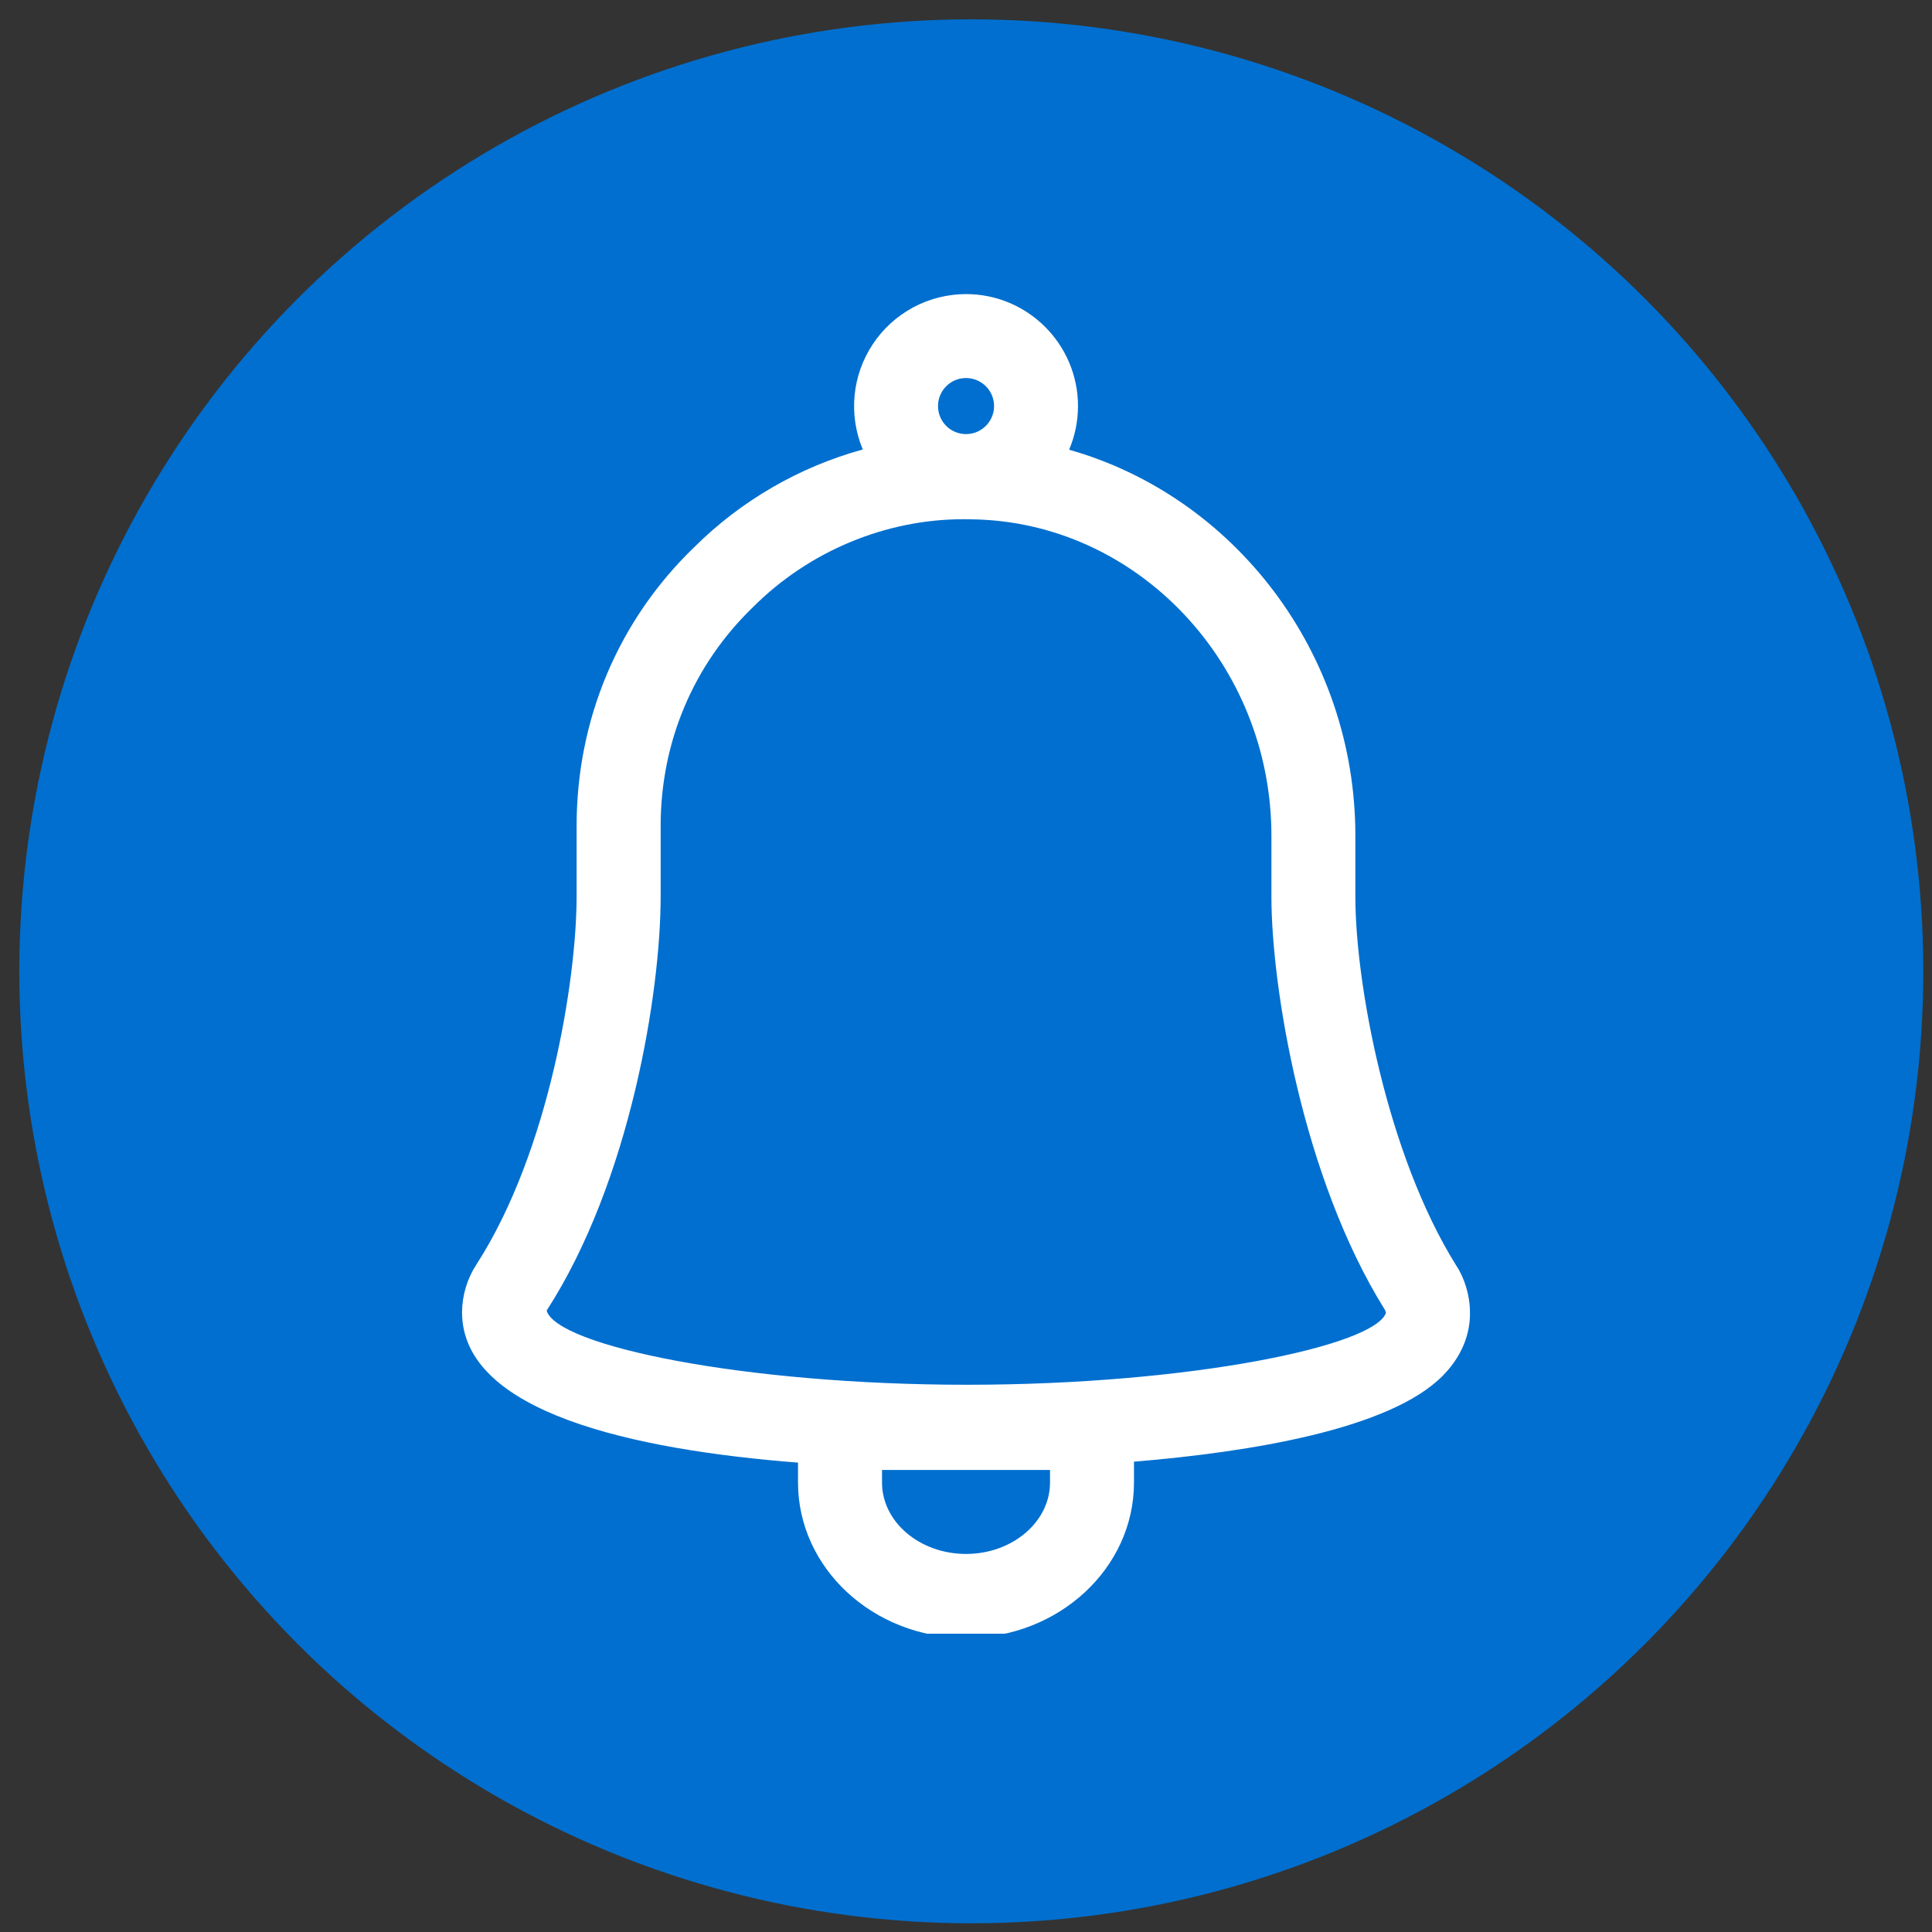 <svg width="60" height="60" viewBox="0 0 60 60" fill="none" xmlns="http://www.w3.org/2000/svg">
<rect x="0" y="0" width="60" height="60" fill="#333333" stroke="none"/>
<circle cx="30.165" cy="30.165" r="29.565" fill="#006FCF"/>
<g clip-path="url(#clip0_2923_11497)">
<g clip-path="url(#clip1_2923_11497)">
<path d="M45.651 40.75C45.651 40.243 45.484 39.69 45.225 39.303C43.064 35.845 42.092 30.522 42.092 27.846V25.953C42.092 20.249 38.303 15.407 33.202 13.967C33.379 13.55 33.478 13.092 33.478 12.611C33.478 10.693 31.918 9.133 30 9.133C29.427 9.134 28.863 9.276 28.358 9.547C27.853 9.819 27.423 10.21 27.106 10.688C26.789 11.165 26.594 11.713 26.54 12.284C26.486 12.855 26.573 13.43 26.794 13.959C24.819 14.503 23.016 15.547 21.562 16.991C19.205 19.262 17.907 22.338 17.907 25.651V27.846C17.907 30.4 17.059 35.764 14.796 39.269C14.509 39.71 14.354 40.224 14.349 40.75C14.349 43.857 19.648 45.022 24.783 45.423V46.042C24.783 48.703 27.123 50.868 30 50.868C32.877 50.868 35.217 48.703 35.217 46.042V45.394C38.834 45.094 43.18 44.387 44.817 42.714C45.527 41.989 45.662 41.231 45.651 40.75ZM30 11.74C30.172 11.74 30.341 11.791 30.484 11.887C30.627 11.982 30.739 12.118 30.805 12.277C30.871 12.436 30.888 12.611 30.855 12.78C30.821 12.949 30.738 13.104 30.616 13.226C30.495 13.348 30.34 13.431 30.171 13.464C30.002 13.498 29.827 13.481 29.668 13.415C29.508 13.349 29.372 13.237 29.277 13.094C29.181 12.951 29.13 12.782 29.131 12.61C29.131 12.131 29.52 11.74 30 11.74ZM32.609 46.042C32.609 47.265 31.438 48.259 30 48.259C28.562 48.259 27.392 47.265 27.392 46.042V45.651H32.609V46.042ZM30.038 43.005C23.066 43.005 17.282 41.789 16.977 40.701C19.574 36.679 20.517 30.81 20.517 27.845V25.651C20.517 23.053 21.53 20.643 23.389 18.851C25.122 17.118 27.502 16.125 29.919 16.125L30.173 16.128C35.307 16.195 39.485 20.602 39.485 25.953V27.845C39.485 30.626 40.442 36.571 43.013 40.684L43.044 40.768C42.697 41.803 36.94 43.005 30.038 43.005Z" fill="white"/>
</g>
</g>
<defs>
<clipPath id="clip0_2923_11497">
<rect width="41.736" height="41.736" fill="white" transform="translate(9 9)"/>
</clipPath>
<clipPath id="clip1_2923_11497">
<rect width="41.736" height="41.736" fill="white" transform="translate(9.132 9.132)"/>
</clipPath>
</defs>
</svg>
